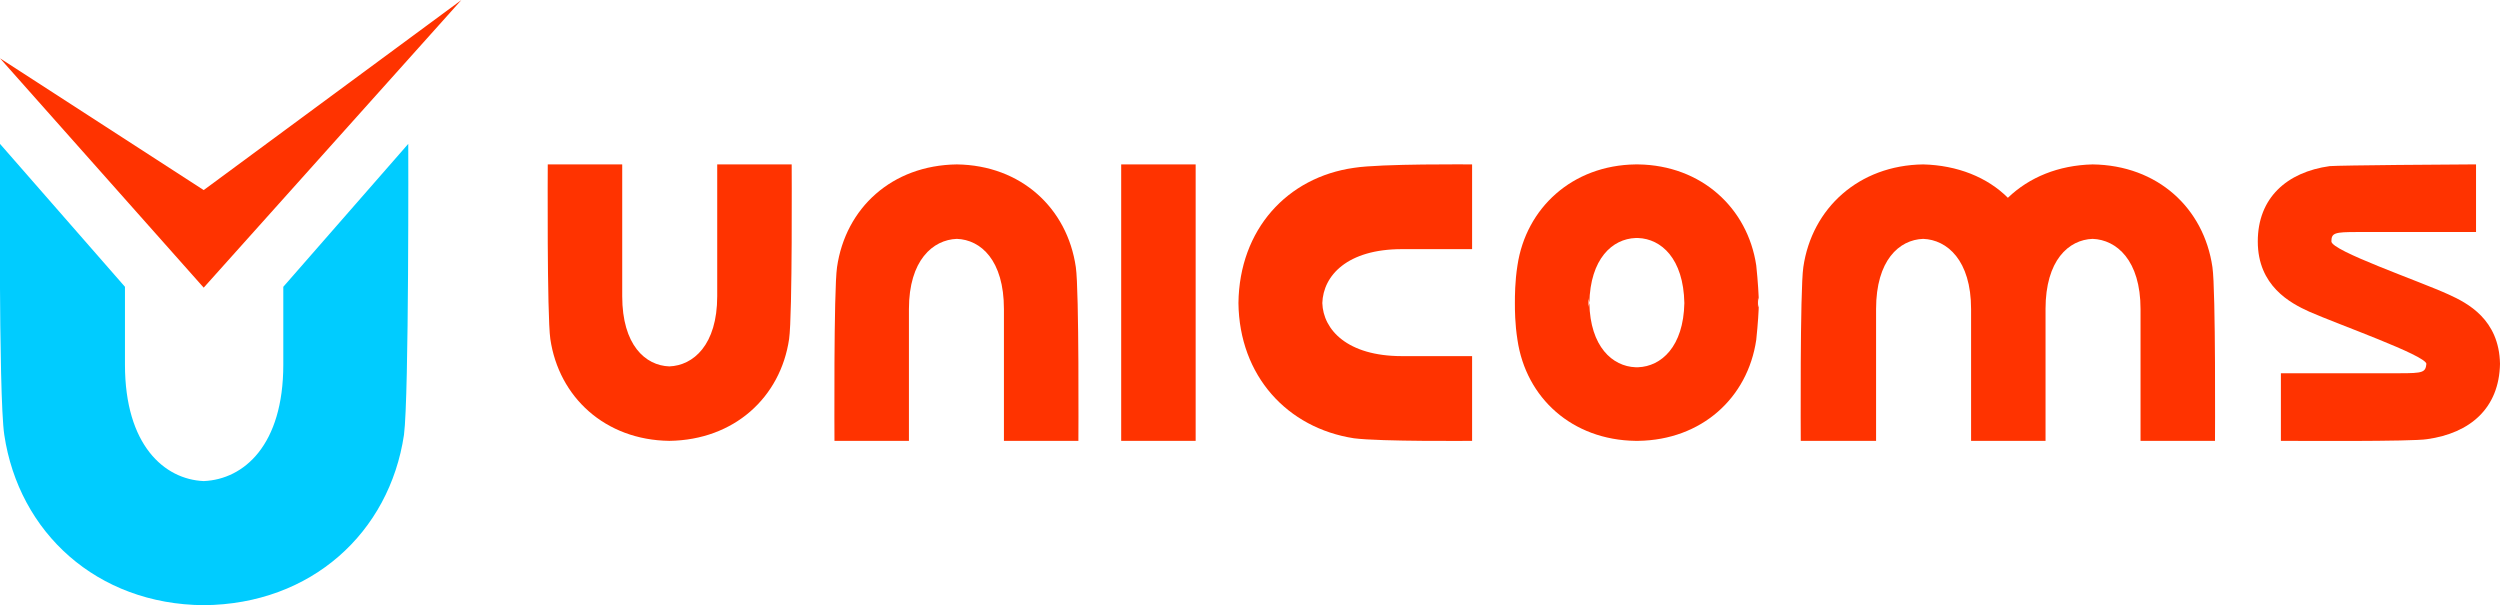 <?xml version="1.0" encoding="UTF-8"?>
<!DOCTYPE svg PUBLIC "-//W3C//DTD SVG 1.1//EN" "http://www.w3.org/Graphics/SVG/1.1/DTD/svg11.dtd">
<!-- Creator: CorelDRAW -->
<svg xmlns="http://www.w3.org/2000/svg" xml:space="preserve" width="190px" height="46px" version="1.1" style="shape-rendering:geometricPrecision; text-rendering:geometricPrecision; image-rendering:optimizeQuality; fill-rule:evenodd; clip-rule:evenodd"
viewBox="0 0 29.21 7.07"
 xmlns:xlink="http://www.w3.org/1999/xlink"
 xmlns:xodm="http://www.corel.com/coreldraw/odm/2003">
 <defs>
  <style type="text/css">
   <![CDATA[
    .fil0 {fill:none}
    .fil2 {fill:#00CCFF}
    .fil1 {fill:#FF3300}
    .fil3 {fill:#FF3300;fill-rule:nonzero}
   ]]>
  </style>
 </defs>
 <g id="Слой_x0020_1">
  <g id="_2426214823504">
   <rect class="fil0" width="29.21" height="7.07"/>
   <g>
    <polygon class="fil1" points="2.38,2.22 5.39,0 2.38,3.36 0,0.68 "/>
    <path class="fil2" d="M2.38 5.62c-0.46,-0.02 -0.92,-0.42 -0.92,-1.36l0 -0.91 -1.46 -1.67c0,0 -0.02,2.94 0.05,3.4 0.17,1.14 1.08,1.98 2.33,1.99 1.26,-0.01 2.17,-0.85 2.34,-1.99 0.06,-0.46 0.05,-3.4 0.05,-3.4l-1.46 1.67 0 0.91c0,0.94 -0.46,1.34 -0.93,1.36z"/>
   </g>
   <g>
    <path class="fil1" d="M11.18 2.79c-0.28,0.01 -0.56,0.25 -0.56,0.82l0 1.54 -0.87 0c0,0 -0.01,-1.76 0.03,-2.03 0.1,-0.69 0.64,-1.19 1.4,-1.2 0.75,0.01 1.29,0.51 1.39,1.2 0.04,0.27 0.03,2.03 0.03,2.03l-0.87 0 0 -1.54c0,-0.57 -0.27,-0.81 -0.55,-0.82z"/>
    <path class="fil1" d="M19.11 5.15c-0.74,-0.01 -1.28,-0.5 -1.38,-1.18 -0.03,-0.19 -0.03,-0.35 -0.03,-0.43 0,0.03 0,0.05 0,0.05l0 -0.11c0,0 0,0.02 0,0.06 0,-0.08 0,-0.25 0.03,-0.44 0.1,-0.67 0.64,-1.17 1.38,-1.18l0.03 0c0.74,0.01 1.28,0.51 1.38,1.18 0.02,0.19 0.03,0.36 0.03,0.44 0,-0.04 -0.01,-0.06 -0.01,-0.06l0 0.11c0,0 0.01,-0.02 0.01,-0.05 0,0.08 -0.01,0.24 -0.03,0.43 -0.1,0.68 -0.64,1.17 -1.38,1.18l-0.03 0zm0.03 -0.86l0 0c0.27,-0.01 0.53,-0.24 0.54,-0.75 0,0.01 0,0.03 0,0.05l0 -0.11c0,0.02 0,0.04 0,0.06 -0.01,-0.52 -0.27,-0.75 -0.54,-0.76l-0.03 0c-0.27,0.01 -0.53,0.24 -0.54,0.76 0,-0.02 -0.01,-0.04 -0.01,-0.06l0 0.11c0,-0.02 0.01,-0.04 0.01,-0.05 0.01,0.51 0.27,0.74 0.54,0.75l0.03 0z"/>
    <path class="fil1" d="M23.9 3.61c0,-0.57 0.27,-0.81 0.55,-0.82 0.28,0.01 0.56,0.25 0.56,0.82l0 1.54 0.87 0c0,0 0.01,-1.76 -0.03,-2.03 -0.1,-0.69 -0.64,-1.19 -1.4,-1.2 -0.4,0.01 -0.74,0.15 -0.99,0.39 -0.24,-0.24 -0.59,-0.38 -0.99,-0.39 -0.75,0.01 -1.3,0.51 -1.4,1.2 -0.04,0.27 -0.03,2.03 -0.03,2.03l0.88 0 0 -1.54c0,-0.57 0.27,-0.81 0.55,-0.82 0.28,0.01 0.56,0.25 0.56,0.82l0 1.54 0.87 0 0 -1.54z"/>
    <path class="fil1" d="M15.45 3.54c0.01,0.31 0.29,0.62 0.93,0.62l0.82 0 0 0.99c0,0 -1.07,0.01 -1.38,-0.03 -0.78,-0.12 -1.34,-0.73 -1.35,-1.58 0.01,-0.86 0.57,-1.47 1.35,-1.58 0.31,-0.05 1.38,-0.04 1.38,-0.04l0 0.99 -0.82 0c-0.64,0 -0.92,0.31 -0.93,0.63z"/>
    <polygon class="fil1" points="13.97,1.92 13.1,1.92 13.1,5.15 13.97,5.15 "/>
    <path class="fil3" d="M28.93 1.92l0 0.79 -1.39 0c-0.26,0 -0.3,0.01 -0.3,0.11 0,0.11 1.02,0.46 1.37,0.62 0.22,0.1 0.59,0.29 0.6,0.81 -0.01,0.52 -0.35,0.81 -0.85,0.88 -0.17,0.03 -1.58,0.02 -1.65,0.02l-0.06 0 0 -0.79 1.39 0c0.27,0 0.3,-0.01 0.31,-0.11 -0.01,-0.1 -1.03,-0.46 -1.37,-0.61 -0.22,-0.1 -0.6,-0.3 -0.6,-0.82 0,-0.51 0.34,-0.81 0.84,-0.88 0.12,-0.01 1.47,-0.02 1.65,-0.02l0.06 0z"/>
    <path class="fil1" d="M7.82 4.28c-0.28,-0.01 -0.55,-0.25 -0.55,-0.82l0 -1.54 -0.87 0c0,0 -0.01,1.76 0.03,2.04 0.1,0.68 0.64,1.18 1.39,1.19 0.76,-0.01 1.3,-0.51 1.4,-1.19 0.04,-0.28 0.03,-2.04 0.03,-2.04l-0.87 0 0 1.54c0,0.57 -0.28,0.81 -0.56,0.82z"/>
   </g>
  </g>
 </g>
</svg>
